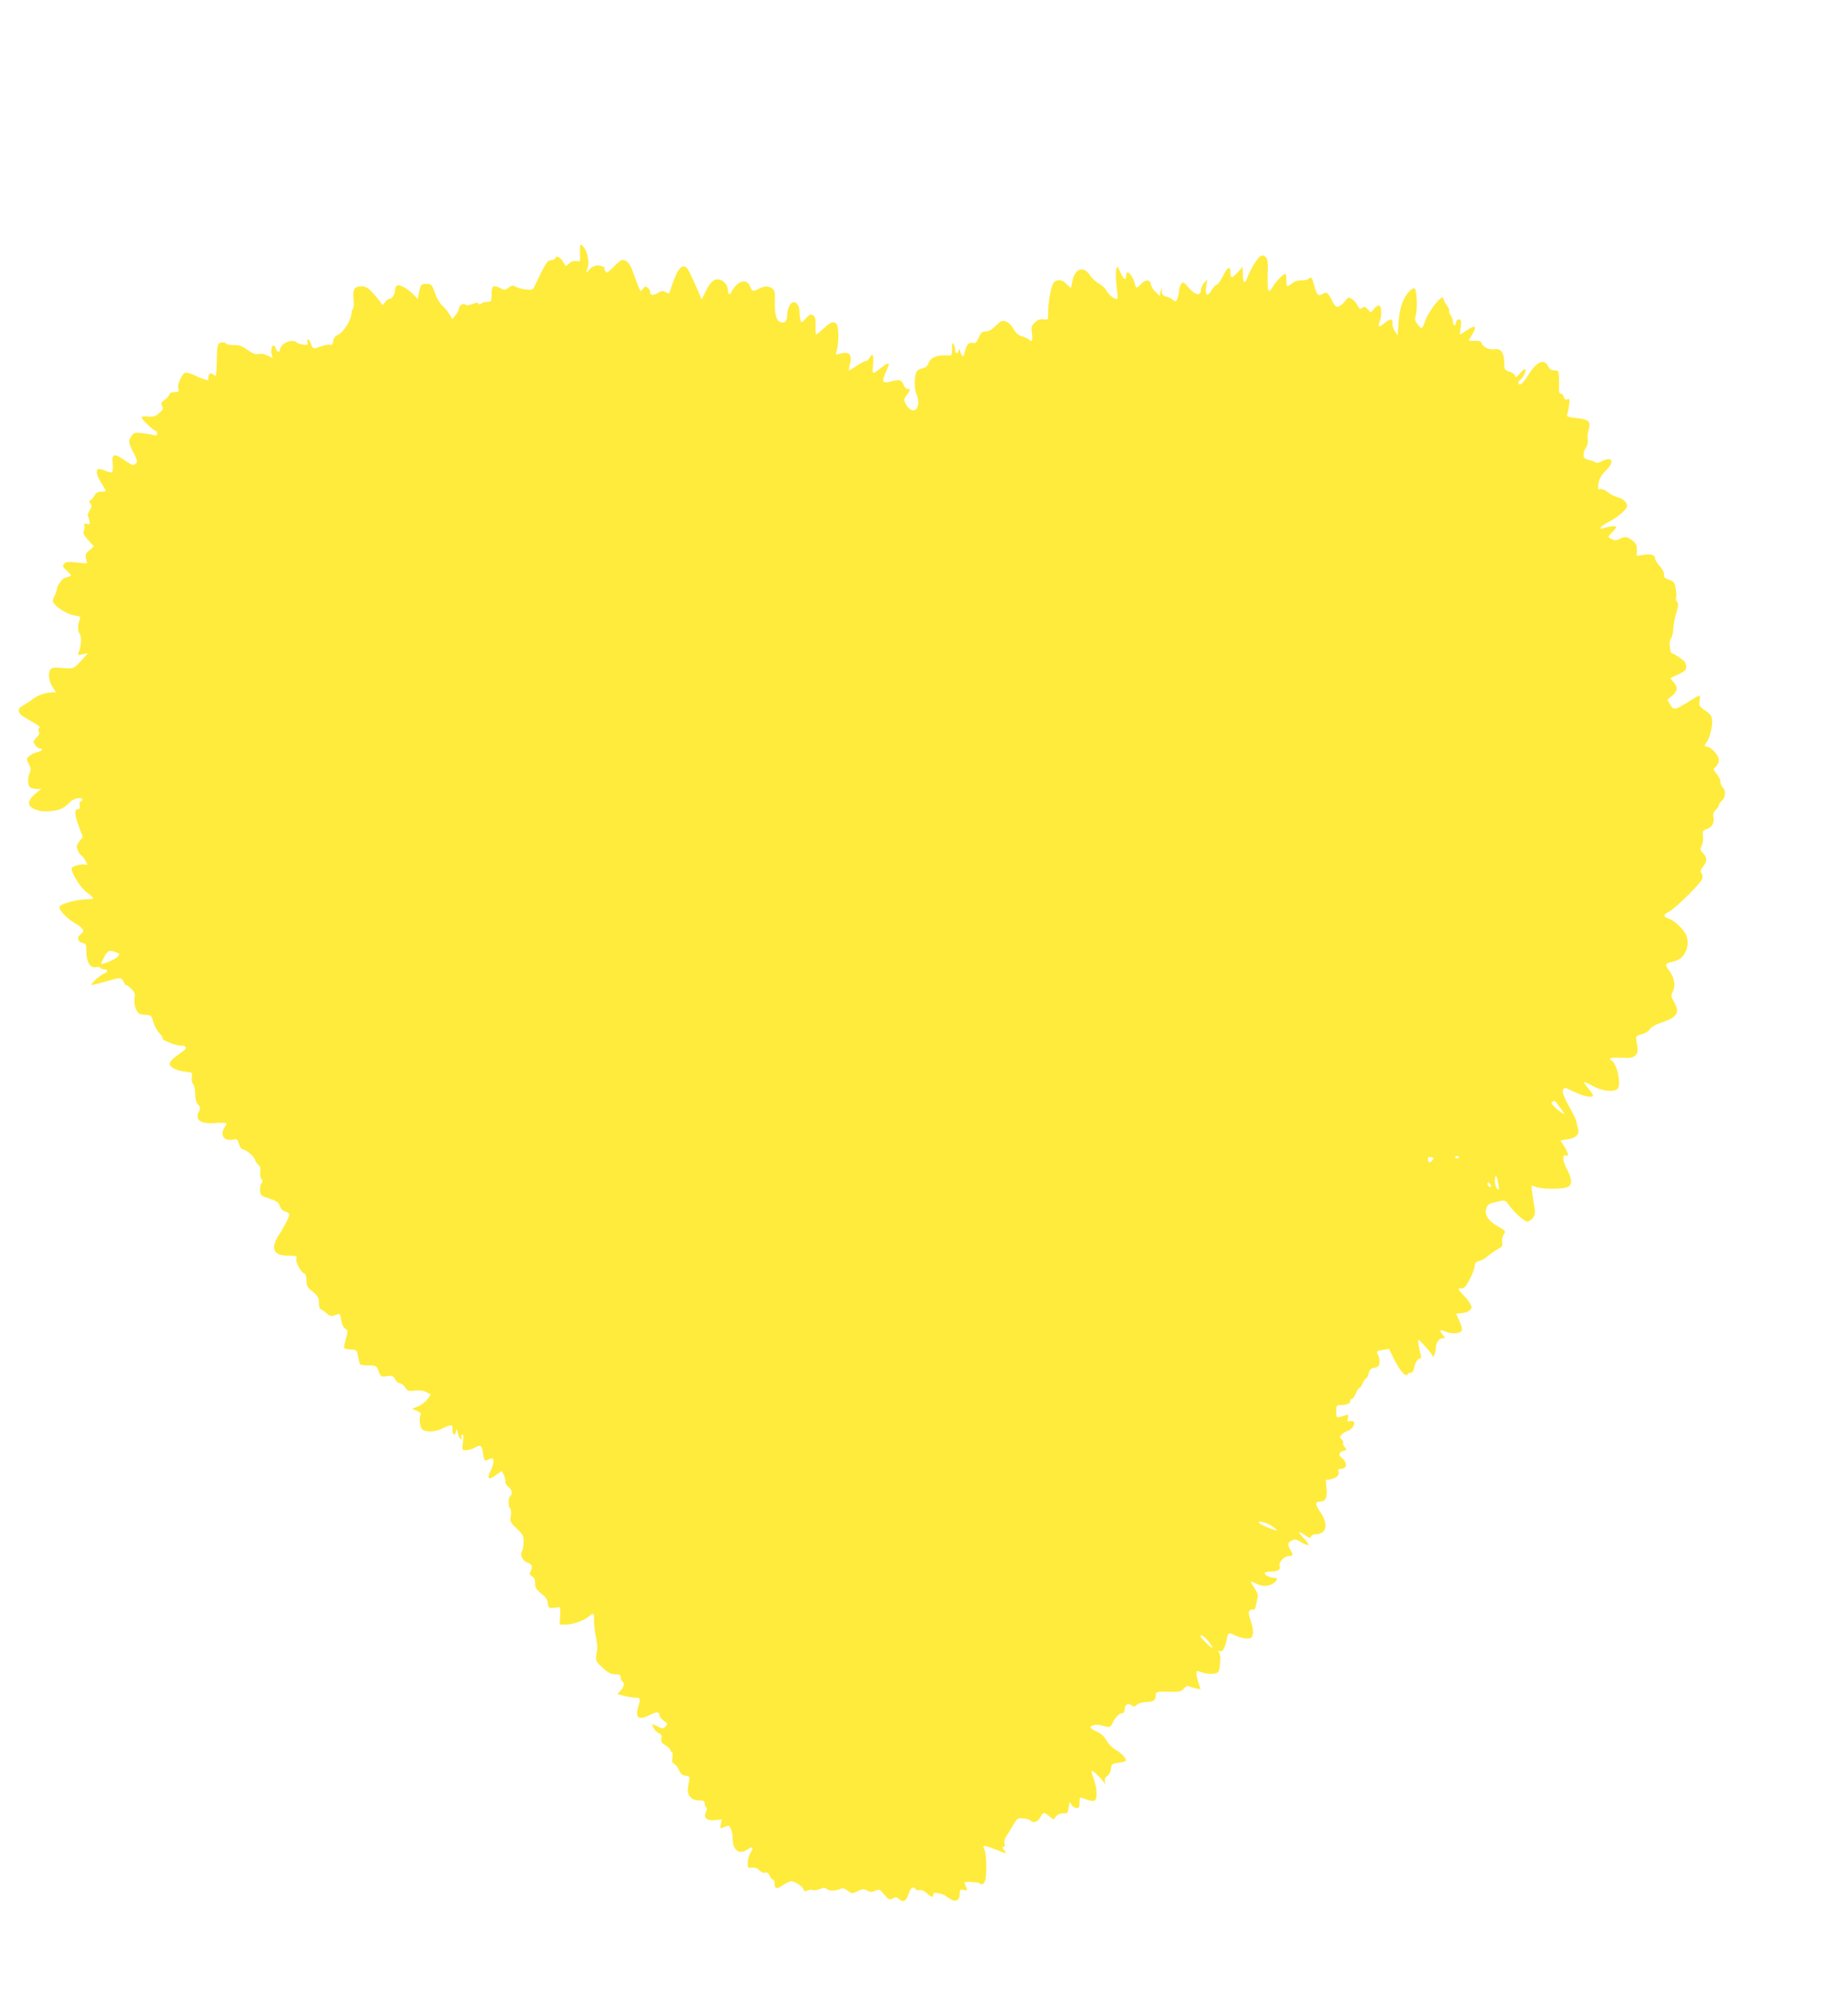 <?xml version="1.0" standalone="no"?>
<!DOCTYPE svg PUBLIC "-//W3C//DTD SVG 20010904//EN"
 "http://www.w3.org/TR/2001/REC-SVG-20010904/DTD/svg10.dtd">
<svg version="1.0" xmlns="http://www.w3.org/2000/svg"
 width="1188pt" height="1280pt" viewBox="0 0 1188 1280"
 preserveAspectRatio="xMidYMid meet">
<g transform="translate(0,1280) scale(0.1,-0.1)"
fill="#ffeb3b" stroke="none">
<path d="M3728 11204 c0 -16 0 -42 1 -58 2 -26 0 -28 -23 -24 -17 3 -33 -2
-46 -14 -12 -11 -22 -18 -24 -17 -1 2 -10 16 -19 32 -17 26 -47 37 -47 18 0
-5 -12 -11 -27 -13 -26 -3 -32 -12 -107 -168 -10 -22 -18 -25 -52 -21 -21 2
-51 9 -66 17 -23 12 -29 11 -49 -5 -20 -16 -26 -16 -48 -5 -50 26 -61 19 -61
-36 0 -48 -1 -50 -28 -50 -15 0 -33 -5 -39 -11 -8 -8 -13 -8 -17 0 -5 8 -17 7
-40 -3 -24 -10 -37 -11 -45 -3 -12 12 -41 -7 -41 -28 0 -7 -10 -24 -21 -39
l-21 -27 -20 33 c-11 18 -31 43 -46 55 -14 12 -35 48 -46 80 -20 56 -22 58
-56 58 -34 0 -35 -2 -45 -48 l-10 -48 -25 26 c-35 37 -88 68 -105 61 -8 -3
-15 -15 -15 -26 0 -29 -18 -60 -35 -60 -8 0 -21 -10 -30 -22 -16 -22 -16 -23
-27 -4 -6 11 -29 39 -51 63 -31 34 -47 43 -72 43 -47 0 -59 -20 -52 -85 3 -30
1 -57 -4 -60 -5 -4 -9 -14 -9 -25 0 -40 -48 -121 -81 -138 -25 -12 -35 -25
-37 -45 -3 -20 -8 -27 -18 -23 -8 3 -34 -1 -57 -9 -56 -20 -56 -20 -68 15 -12
33 -30 42 -22 10 4 -17 1 -19 -27 -15 -18 2 -38 9 -43 14 -28 28 -107 -8 -107
-47 0 -20 -22 -13 -27 8 -3 11 -9 20 -13 20 -13 0 -20 -30 -14 -57 l7 -25 -33
17 c-20 10 -42 14 -58 10 -19 -5 -36 2 -70 26 -35 25 -54 32 -88 31 -24 0 -46
4 -50 9 -8 13 -42 11 -50 -3 -5 -7 -9 -33 -9 -58 -4 -150 -5 -154 -17 -142
-20 20 -38 14 -38 -12 0 -22 -2 -23 -32 -12 -18 6 -42 16 -53 22 -11 6 -32 14
-46 17 -22 6 -28 1 -47 -34 -14 -26 -20 -50 -16 -65 6 -21 3 -24 -25 -24 -19
0 -31 -5 -31 -13 0 -7 -13 -23 -30 -35 -25 -19 -28 -25 -18 -41 10 -16 7 -23
-18 -45 -24 -22 -36 -26 -71 -23 -26 3 -43 0 -43 -6 0 -12 79 -87 92 -87 4 0
8 -7 8 -16 0 -12 -6 -15 -22 -10 -13 3 -46 9 -74 12 -46 6 -53 4 -68 -17 -22
-32 -20 -46 13 -110 23 -45 26 -57 15 -67 -18 -16 -17 -17 -80 25 -64 43 -76
36 -69 -34 2 -24 0 -45 -5 -48 -4 -3 -24 2 -44 10 -20 9 -42 13 -47 9 -15 -9
-3 -52 27 -96 13 -21 24 -40 24 -43 0 -3 -13 -5 -30 -5 -20 0 -33 -7 -41 -22
-7 -13 -18 -27 -26 -31 -11 -7 -12 -12 -2 -23 10 -12 9 -21 -4 -43 -9 -16 -15
-30 -13 -32 2 -2 6 -17 10 -33 6 -26 5 -28 -14 -23 -18 4 -21 2 -17 -12 2 -10
0 -25 -5 -34 -6 -12 1 -27 29 -58 l37 -41 -28 -23 c-24 -20 -28 -28 -23 -55
l7 -31 -68 6 c-55 6 -70 4 -81 -9 -11 -13 -8 -20 20 -45 34 -32 35 -30 -15
-45 -18 -6 -49 -51 -51 -74 -1 -10 -7 -27 -13 -39 -7 -12 -12 -28 -12 -36 0
-26 87 -84 136 -92 38 -5 44 -9 38 -23 -15 -35 -16 -73 -2 -95 14 -22 11 -79
-7 -121 -7 -16 -5 -18 26 -11 l34 7 -30 -33 c-60 -68 -60 -68 -134 -62 -62 5
-70 4 -80 -15 -14 -26 -4 -79 21 -114 l19 -28 -29 0 c-39 0 -91 -19 -123 -44
-15 -12 -41 -29 -58 -38 -46 -25 -41 -52 17 -84 85 -49 95 -56 84 -63 -7 -4
-8 -12 -2 -21 6 -10 2 -22 -15 -40 -23 -24 -24 -27 -9 -48 8 -12 22 -22 30
-22 25 0 15 -17 -14 -23 -16 -3 -39 -14 -51 -24 -23 -19 -23 -20 -6 -52 13
-27 15 -39 6 -58 -14 -32 -14 -76 1 -91 7 -7 26 -12 42 -12 l31 0 -36 -30
c-62 -51 -56 -89 18 -109 41 -12 116 -4 153 14 14 7 36 25 49 39 24 26 81 37
81 16 0 -5 -5 -10 -11 -10 -7 0 -9 -10 -7 -25 4 -17 1 -25 -9 -25 -26 0 -25
-31 2 -105 l27 -74 -22 -28 c-17 -24 -19 -34 -11 -55 5 -15 16 -30 23 -35 13
-8 38 -47 38 -59 0 -3 -6 -4 -14 -1 -19 8 -86 -11 -86 -24 0 -33 58 -125 98
-154 22 -16 41 -33 41 -37 1 -5 -20 -8 -46 -8 -58 0 -163 -29 -170 -46 -7 -20
43 -75 97 -106 56 -32 67 -52 39 -72 -27 -18 -21 -48 11 -56 23 -5 25 -11 25
-56 0 -65 26 -108 60 -100 13 3 27 2 30 -4 3 -5 15 -10 26 -10 24 0 25 -17 2
-25 -28 -9 -100 -75 -83 -75 8 0 53 11 100 25 79 23 86 23 97 8 7 -9 13 -20
13 -25 0 -4 4 -8 10 -8 5 0 21 -12 35 -26 21 -21 24 -32 20 -58 -4 -20 -1 -47
8 -69 14 -32 20 -36 59 -39 42 -3 43 -4 53 -45 6 -23 23 -55 38 -71 15 -15 25
-31 21 -34 -9 -10 85 -48 117 -48 39 0 44 -15 14 -37 -58 -40 -85 -65 -85 -79
0 -22 43 -44 98 -51 50 -6 51 -6 45 -34 -3 -18 0 -35 8 -46 8 -9 14 -37 14
-63 0 -32 6 -55 18 -68 15 -16 16 -25 8 -41 -32 -59 5 -86 106 -78 34 2 64 2
67 -1 3 -2 -1 -14 -9 -26 -34 -48 -6 -92 52 -80 27 5 31 3 39 -28 6 -20 17
-34 29 -36 24 -5 75 -51 75 -67 0 -7 9 -20 20 -30 14 -12 17 -25 13 -46 -3
-17 0 -35 7 -44 10 -12 10 -18 1 -29 -7 -8 -11 -30 -9 -48 3 -31 7 -34 60 -51
46 -15 59 -24 67 -48 6 -18 19 -31 35 -35 14 -3 26 -12 26 -20 0 -15 -39 -90
-69 -133 -12 -17 -25 -46 -28 -65 -7 -45 22 -66 95 -66 48 0 53 -2 47 -19 -6
-21 28 -86 50 -95 10 -3 15 -20 15 -45 0 -35 5 -44 40 -72 34 -28 40 -38 40
-71 0 -27 5 -41 17 -45 9 -4 25 -15 36 -26 18 -18 30 -18 68 -3 13 6 17 -1 22
-36 4 -27 13 -48 25 -56 19 -12 19 -16 6 -65 -18 -69 -20 -65 28 -69 42 -3 43
-4 50 -47 4 -24 10 -47 14 -50 3 -3 28 -6 54 -6 47 0 49 -1 64 -38 14 -36 16
-37 53 -31 34 5 40 3 53 -20 7 -14 21 -26 31 -26 9 0 24 -12 34 -26 15 -24 21
-26 60 -21 29 4 53 1 74 -9 l31 -16 -22 -30 c-12 -17 -39 -38 -60 -46 l-39
-15 31 -14 c18 -7 29 -17 25 -23 -13 -20 -7 -79 8 -95 22 -21 85 -19 132 5 45
23 67 25 64 8 -6 -46 16 -69 23 -25 3 17 6 14 12 -15 5 -21 13 -38 18 -38 6 0
8 7 4 15 -3 8 0 15 6 15 7 0 8 -16 4 -50 -7 -50 -7 -50 21 -50 15 1 39 7 53
15 40 23 48 18 55 -36 5 -37 11 -49 21 -45 8 3 20 9 28 12 23 9 24 -27 4 -69
-30 -61 -21 -74 27 -39 l41 29 12 -25 c7 -14 12 -35 12 -47 0 -11 9 -26 20
-33 21 -13 27 -47 10 -57 -13 -8 -13 -72 0 -80 6 -4 7 -23 4 -46 -6 -38 -4
-42 38 -83 41 -39 45 -47 44 -87 -1 -24 -5 -50 -10 -57 -15 -24 3 -63 34 -74
31 -10 37 -27 20 -58 -8 -15 -6 -21 10 -30 14 -8 20 -21 20 -45 0 -28 7 -40
39 -66 29 -22 41 -40 43 -63 3 -26 7 -31 28 -30 14 0 32 3 40 5 12 3 14 -7 11
-53 l-3 -58 41 0 c47 0 116 25 147 52 29 26 33 23 33 -25 -1 -23 4 -69 11
-102 12 -66 12 -63 4 -120 -5 -39 -3 -43 40 -83 36 -33 53 -42 81 -42 28 0 35
-4 35 -19 0 -11 5 -23 10 -26 16 -10 12 -37 -11 -61 l-20 -21 45 -12 c25 -6
56 -11 69 -11 34 0 36 -6 21 -56 -23 -76 1 -92 77 -54 40 21 59 20 59 -5 0 -7
12 -22 28 -34 25 -18 26 -21 10 -37 -15 -15 -18 -15 -49 0 -41 20 -41 20 -28
-8 6 -13 21 -28 34 -34 17 -8 21 -16 18 -36 -4 -21 1 -29 26 -43 17 -10 31
-24 31 -30 0 -7 4 -13 9 -13 6 0 7 -16 4 -35 -4 -27 -2 -36 11 -41 9 -4 23
-21 31 -39 10 -25 21 -34 42 -37 22 -2 27 -7 25 -23 -2 -11 -6 -34 -9 -51 -8
-50 20 -84 68 -84 32 0 39 -4 39 -19 0 -11 4 -22 10 -26 6 -4 5 -15 -2 -30
-17 -38 5 -58 60 -52 l43 5 -7 -31 c-5 -25 -4 -29 10 -24 9 4 23 10 31 13 18
7 35 -32 35 -81 0 -77 43 -108 98 -69 30 21 39 11 18 -21 -9 -14 -18 -42 -19
-63 -2 -35 -1 -37 27 -34 19 2 35 -4 48 -18 12 -12 27 -19 37 -15 12 4 21 -2
29 -20 6 -14 16 -25 22 -25 5 0 10 -11 10 -24 0 -36 13 -39 54 -11 20 14 44
25 52 25 24 0 73 -32 80 -52 4 -14 9 -16 24 -8 10 5 26 7 34 4 9 -4 30 -1 47
6 23 10 33 10 42 1 14 -14 62 -14 88 -1 15 8 25 6 47 -10 28 -21 30 -21 65 -4
32 15 40 16 62 4 20 -11 30 -11 52 -1 25 12 29 10 58 -25 28 -33 33 -36 54
-25 19 11 26 10 41 -4 27 -24 47 -13 61 34 12 40 31 52 45 30 3 -6 15 -8 26
-6 11 3 29 -4 45 -19 30 -28 43 -30 43 -9 0 11 8 13 33 8 17 -3 39 -11 47 -18
8 -7 25 -18 38 -24 31 -16 52 1 52 40 0 26 3 29 25 23 24 -6 25 -5 15 21 -5
14 -10 27 -10 28 0 6 89 1 96 -5 16 -17 32 -6 39 24 10 46 6 167 -6 191 -17
30 -4 31 66 3 78 -31 83 -32 60 -6 -12 13 -14 20 -5 20 8 0 10 8 7 21 -3 13 2
33 12 48 10 14 30 47 44 72 25 43 29 46 63 43 20 -1 41 -7 47 -13 20 -20 46
-12 64 19 21 36 23 36 58 8 l28 -22 16 21 c11 13 28 20 47 19 27 -1 29 2 34
39 5 38 6 39 18 17 7 -12 22 -22 32 -22 16 0 20 7 20 36 0 30 3 35 18 29 50
-20 76 -24 84 -12 14 22 8 85 -12 137 -11 27 -16 50 -11 50 11 0 62 -50 78
-75 11 -19 11 -19 6 3 -4 16 0 28 15 38 12 8 22 28 24 47 3 29 6 32 45 38 24
3 45 8 49 12 11 10 -23 49 -63 71 -21 12 -48 39 -60 61 -15 27 -35 45 -63 57
-22 9 -40 21 -40 26 0 13 37 22 63 15 12 -2 32 -7 44 -10 18 -4 25 1 35 23 15
36 43 64 63 64 9 0 15 9 15 25 0 30 24 43 45 25 13 -10 19 -10 34 4 11 10 37
18 62 18 47 2 59 11 59 45 0 21 4 22 81 21 74 -2 84 1 100 21 10 12 24 19 30
15 6 -3 26 -10 44 -14 l33 -7 -10 31 c-17 51 -21 86 -11 86 6 0 24 -5 42 -11
17 -6 47 -8 65 -5 32 6 33 8 39 63 4 38 2 62 -6 72 -10 12 -9 14 5 9 17 -7 34
22 44 76 8 45 12 47 54 26 22 -11 55 -20 74 -20 29 0 35 4 40 28 4 16 -1 50
-13 84 -16 48 -17 59 -6 68 8 7 19 9 24 6 6 -4 13 10 16 31 4 21 9 45 11 54 2
9 -7 32 -21 53 -32 47 -32 50 6 31 41 -22 82 -22 113 -1 31 20 33 36 5 36 -25
0 -59 17 -59 30 0 6 17 10 38 10 47 0 67 13 58 36 -9 23 30 64 61 64 27 0 28
6 8 40 -20 35 -18 45 8 59 20 11 29 10 58 -8 54 -33 67 -25 26 17 -47 49 -47
60 1 27 30 -21 38 -23 40 -10 2 8 14 15 28 15 71 0 86 62 34 139 -36 53 -38
71 -6 71 37 0 49 23 44 84 l-5 54 33 6 c38 8 57 27 48 50 -4 11 -1 16 13 16
30 0 44 19 31 44 -6 12 -17 25 -24 29 -22 13 -16 36 11 43 24 6 25 8 9 25 -9
10 -13 22 -10 27 3 5 -1 15 -9 22 -14 11 -14 15 0 31 9 9 26 20 38 23 25 6 51
42 41 57 -3 6 -15 8 -26 6 -17 -5 -19 -2 -13 20 5 21 3 24 -10 19 -9 -3 -28
-9 -41 -12 -22 -6 -24 -3 -24 35 0 39 2 41 29 41 39 0 61 9 61 26 0 8 5 14 11
14 5 0 17 16 25 35 8 19 18 35 23 35 5 0 14 13 21 30 7 16 16 30 21 30 5 0 12
15 17 32 6 26 15 34 38 38 23 4 30 11 32 32 2 15 -2 37 -8 48 -14 26 -14 27
32 35 l37 7 34 -69 c39 -77 74 -115 86 -95 4 7 14 12 21 10 9 -2 17 12 23 39
7 28 16 45 29 49 13 4 17 11 13 22 -10 27 -23 102 -17 102 9 0 92 -94 92 -105
1 -25 20 23 20 50 1 36 21 65 45 65 17 0 17 1 2 18 -27 30 -21 42 13 26 38
-20 104 -15 108 8 3 13 -12 55 -36 101 -2 4 8 7 22 7 42 0 76 18 76 40 0 12
-21 43 -46 70 -45 48 -46 50 -21 50 20 0 31 11 56 60 17 32 31 70 31 84 0 18
7 26 27 31 15 3 41 18 58 33 18 15 47 35 65 45 27 14 31 22 27 44 -3 15 1 37
10 49 14 22 13 24 -40 54 -62 35 -86 75 -71 118 7 21 19 28 64 38 54 13 55 13
75 -14 39 -54 103 -112 123 -112 12 0 29 11 38 25 15 23 15 33 1 112 -8 49
-13 90 -11 92 2 2 15 -1 29 -7 31 -14 164 -16 199 -2 34 13 34 50 1 112 -29
54 -34 101 -10 92 23 -9 18 18 -10 60 -13 20 -23 36 -22 37 1 0 18 3 37 6 56
7 83 30 76 61 -4 15 -8 37 -11 50 -2 13 -24 59 -48 102 -29 51 -43 87 -40 100
7 25 5 25 71 -6 66 -31 122 -42 122 -24 0 7 -14 28 -31 47 -16 19 -28 37 -26
39 2 2 28 -9 58 -26 58 -32 134 -41 157 -18 26 26 -1 160 -37 182 -25 16 -7
21 60 18 57 -3 74 0 91 14 19 18 20 31 6 108 -2 16 5 22 35 29 21 5 45 19 53
33 10 14 39 31 79 44 96 32 115 63 79 127 -23 40 -24 44 -9 73 18 36 8 91 -25
133 -27 34 -25 46 8 53 51 10 72 24 92 56 23 39 26 88 6 126 -20 37 -75 88
-108 98 -37 12 -37 26 -2 43 38 17 203 179 215 210 6 16 6 28 -2 38 -10 11 -8
20 9 43 28 37 28 58 0 87 -19 20 -20 26 -9 47 8 13 11 41 9 61 -4 34 -1 38 24
47 35 12 51 41 43 77 -4 20 0 32 15 46 11 10 20 23 20 30 0 7 9 20 20 30 24
21 26 67 5 85 -8 7 -15 23 -15 35 0 13 -11 37 -24 52 -24 29 -25 30 -5 46 10
9 19 28 19 43 0 28 -49 84 -74 84 -18 0 -21 11 -8 25 19 21 41 102 39 139 -2
34 -8 44 -45 70 -39 27 -42 33 -36 63 3 18 3 33 -1 33 -4 0 -35 -17 -69 -39
-88 -55 -98 -57 -119 -19 l-18 32 30 24 c36 28 39 57 9 89 -12 13 -20 24 -17
26 2 1 25 12 52 25 36 16 47 27 47 44 0 13 -4 28 -8 33 -11 15 -70 55 -81 55
-16 0 -24 79 -10 96 7 8 14 32 15 52 3 42 10 81 26 134 8 28 8 41 -1 51 -6 8
-9 21 -6 28 3 8 2 34 -3 58 -6 38 -11 45 -42 55 -27 9 -34 16 -33 33 2 13 -10
36 -27 55 -17 18 -30 40 -30 49 0 23 -26 31 -76 23 l-42 -6 1 37 c1 30 -5 42
-28 61 -34 27 -50 29 -84 10 -18 -10 -29 -10 -47 -2 -30 14 -30 17 1 46 14 13
25 28 25 33 0 10 -50 5 -82 -8 -11 -4 -18 -3 -18 4 0 6 22 22 50 36 62 32 120
82 120 104 0 24 -28 48 -65 57 -16 4 -43 18 -59 31 -17 14 -37 22 -48 20 -16
-5 -17 0 -12 36 5 31 17 52 45 80 62 60 46 99 -25 62 -18 -9 -33 -12 -40 -6
-6 5 -26 12 -43 16 -26 5 -33 12 -33 31 0 14 7 36 16 49 9 14 14 35 11 47 -3
12 -1 41 6 66 15 55 2 67 -84 76 -52 6 -60 10 -54 24 4 9 10 36 12 60 5 37 3
42 -11 36 -12 -5 -19 0 -23 15 -3 11 -11 21 -19 21 -9 0 -13 11 -12 33 1 17 1
51 0 75 -2 39 -4 42 -30 42 -18 0 -30 7 -37 22 -27 58 -77 37 -134 -58 -19
-30 -40 -54 -47 -54 -19 0 -18 15 2 31 18 15 37 59 29 67 -3 3 -19 -10 -35
-29 -21 -24 -29 -29 -30 -17 0 10 -14 22 -35 29 -33 12 -35 16 -35 59 0 61
-23 94 -60 86 -34 -6 -77 13 -84 36 -3 14 -14 18 -44 18 l-41 0 26 45 c29 53
17 59 -41 20 -20 -14 -38 -25 -40 -25 -1 0 0 20 4 45 7 45 0 62 -20 50 -5 -3
-10 -13 -10 -21 0 -8 -4 -14 -10 -14 -5 0 -10 10 -10 23 0 12 -7 32 -15 43 -8
12 -12 24 -9 27 4 3 -3 19 -15 35 -12 17 -21 35 -21 42 0 40 -90 -67 -117
-140 -22 -60 -21 -59 -48 -26 -19 24 -21 34 -13 62 12 45 6 166 -9 171 -6 2
-21 -6 -33 -19 -40 -41 -63 -108 -69 -198 l-6 -85 -18 27 c-10 15 -17 37 -15
49 4 32 -15 34 -51 3 -37 -31 -46 -28 -31 10 14 37 13 93 -2 102 -6 4 -21 -4
-33 -18 l-22 -26 -21 21 c-17 17 -24 18 -36 8 -12 -10 -17 -7 -30 18 -9 17
-26 36 -38 42 -19 10 -24 8 -41 -16 -11 -15 -29 -30 -40 -34 -18 -7 -25 0 -46
41 -26 51 -31 54 -63 37 -24 -13 -33 -4 -49 56 -15 54 -18 58 -36 44 -8 -7
-29 -12 -47 -11 -20 2 -43 -5 -58 -18 -35 -27 -38 -26 -38 20 0 22 -3 40 -8
40 -12 0 -59 -48 -78 -80 -33 -55 -38 -40 -34 106 1 55 -2 73 -15 84 -12 10
-21 11 -33 3 -20 -12 -64 -86 -83 -136 -17 -47 -29 -38 -29 21 l-1 47 -34 -37
c-37 -40 -45 -39 -45 5 0 43 -21 30 -50 -31 -14 -28 -31 -52 -38 -52 -7 0 -22
-16 -33 -35 -27 -46 -43 -35 -35 24 l7 46 -21 -24 c-11 -13 -20 -34 -20 -47 0
-39 -38 -30 -78 17 -33 38 -36 40 -49 23 -7 -10 -13 -28 -13 -40 0 -13 -5 -35
-10 -50 -10 -24 -12 -25 -28 -12 -9 9 -29 18 -44 22 -22 5 -28 13 -29 34 l-1
27 -7 -29 -6 -28 -27 27 c-15 14 -28 36 -30 48 -4 31 -34 33 -61 3 -30 -32
-33 -32 -42 2 -13 55 -55 96 -55 54 0 -38 -15 -32 -36 15 -21 46 -22 47 -28
22 -4 -15 -3 -62 2 -105 5 -44 8 -81 6 -83 -10 -11 -55 21 -69 48 -8 17 -31
39 -50 48 -18 10 -44 34 -57 53 -44 66 -100 45 -115 -42 -3 -21 -7 -38 -9 -38
-2 0 -14 11 -28 25 -28 28 -53 32 -79 13 -18 -14 -40 -130 -39 -204 1 -39 0
-40 -29 -36 -22 3 -37 -2 -55 -19 -23 -21 -25 -29 -20 -71 6 -46 1 -58 -20
-39 -5 5 -25 14 -44 20 -24 8 -41 22 -55 48 -12 22 -32 42 -48 47 -24 9 -31 6
-65 -27 -25 -25 -47 -37 -66 -37 -23 0 -30 -7 -44 -40 -13 -30 -21 -38 -35
-34 -25 8 -45 -12 -53 -52 -8 -41 -19 -44 -30 -6 -5 20 -8 23 -11 10 -6 -26
-23 -22 -23 5 0 12 -5 29 -10 37 -7 11 -10 2 -10 -31 0 -45 0 -46 -32 -43 -61
4 -105 -13 -117 -46 -7 -22 -18 -32 -41 -37 -21 -4 -35 -14 -41 -30 -13 -36
-11 -110 5 -141 7 -15 11 -41 9 -59 -8 -53 -52 -54 -79 0 -15 28 -15 31 5 58
25 34 26 39 6 39 -9 0 -20 11 -25 24 -13 35 -26 40 -76 26 -61 -17 -69 -6 -40
57 14 28 22 54 19 57 -3 3 -22 -7 -42 -23 -66 -51 -65 -51 -58 17 5 63 -3 79
-23 42 -6 -11 -17 -20 -24 -20 -7 0 -33 -13 -57 -30 -24 -16 -47 -30 -50 -30
-3 0 -1 18 5 40 17 65 -6 85 -71 65 -21 -7 -22 -5 -13 26 14 47 12 153 -2 167
-20 20 -36 14 -82 -28 -24 -22 -46 -40 -49 -40 -3 0 -5 25 -4 56 2 45 -2 59
-16 68 -15 9 -23 6 -47 -21 -27 -30 -28 -30 -34 -10 -3 12 -6 36 -6 53 0 39
-22 69 -44 61 -19 -8 -36 -47 -36 -86 0 -38 -17 -52 -46 -39 -26 12 -35 53
-32 147 1 42 -2 56 -17 67 -24 18 -53 17 -85 -1 -37 -21 -47 -18 -59 15 -14
42 -59 42 -95 -1 -14 -17 -26 -35 -26 -40 0 -5 -4 -9 -10 -9 -5 0 -10 9 -10
21 0 31 -19 59 -47 70 -36 14 -65 -8 -96 -73 l-26 -53 -21 50 c-57 130 -70
156 -85 161 -31 12 -58 -31 -100 -164 -4 -10 -8 -10 -25 0 -17 11 -26 10 -51
-5 -32 -18 -49 -15 -49 7 0 8 -7 20 -16 27 -14 11 -18 10 -30 -6 -8 -10 -15
-17 -17 -14 -5 6 -33 77 -52 132 -15 44 -38 67 -65 67 -6 0 -31 -20 -55 -45
-42 -41 -45 -43 -55 -25 -6 11 -7 20 -3 21 4 0 -5 5 -21 9 -31 10 -62 -1 -83
-29 -15 -19 -16 -11 -4 22 12 32 -5 110 -30 133 -18 17 -19 16 -21 -12z
m-2982 -4524 c25 -10 26 -11 10 -29 -15 -17 -106 -55 -106 -44 0 2 9 22 20 43
22 42 32 46 76 30z m9292 -1011 c32 -39 16 -36 -33 7 -32 29 -37 37 -25 44 11
7 18 5 25 -6 6 -9 21 -30 33 -45z m-829 -325 c-16 -20 -29 -17 -29 5 0 14 5
18 20 14 16 -4 18 -8 9 -19z m171 22 c0 -11 -19 -15 -25 -6 -3 5 1 10 9 10 9
0 16 -2 16 -4z m253 -179 c5 -33 4 -37 -8 -27 -9 7 -15 30 -15 54 1 48 14 32
23 -27z m-49 -3 c4 -10 1 -14 -6 -12 -15 5 -23 28 -10 28 5 0 13 -7 16 -16z
m-1411 -2189 c20 -14 37 -28 37 -30 0 -7 -102 33 -114 45 -22 22 40 9 77 -15z
m-403 -745 c17 -22 28 -40 23 -40 -5 0 -27 18 -48 40 -27 27 -34 40 -23 40 9
0 31 -18 48 -40z"/>
</g>
</svg>
